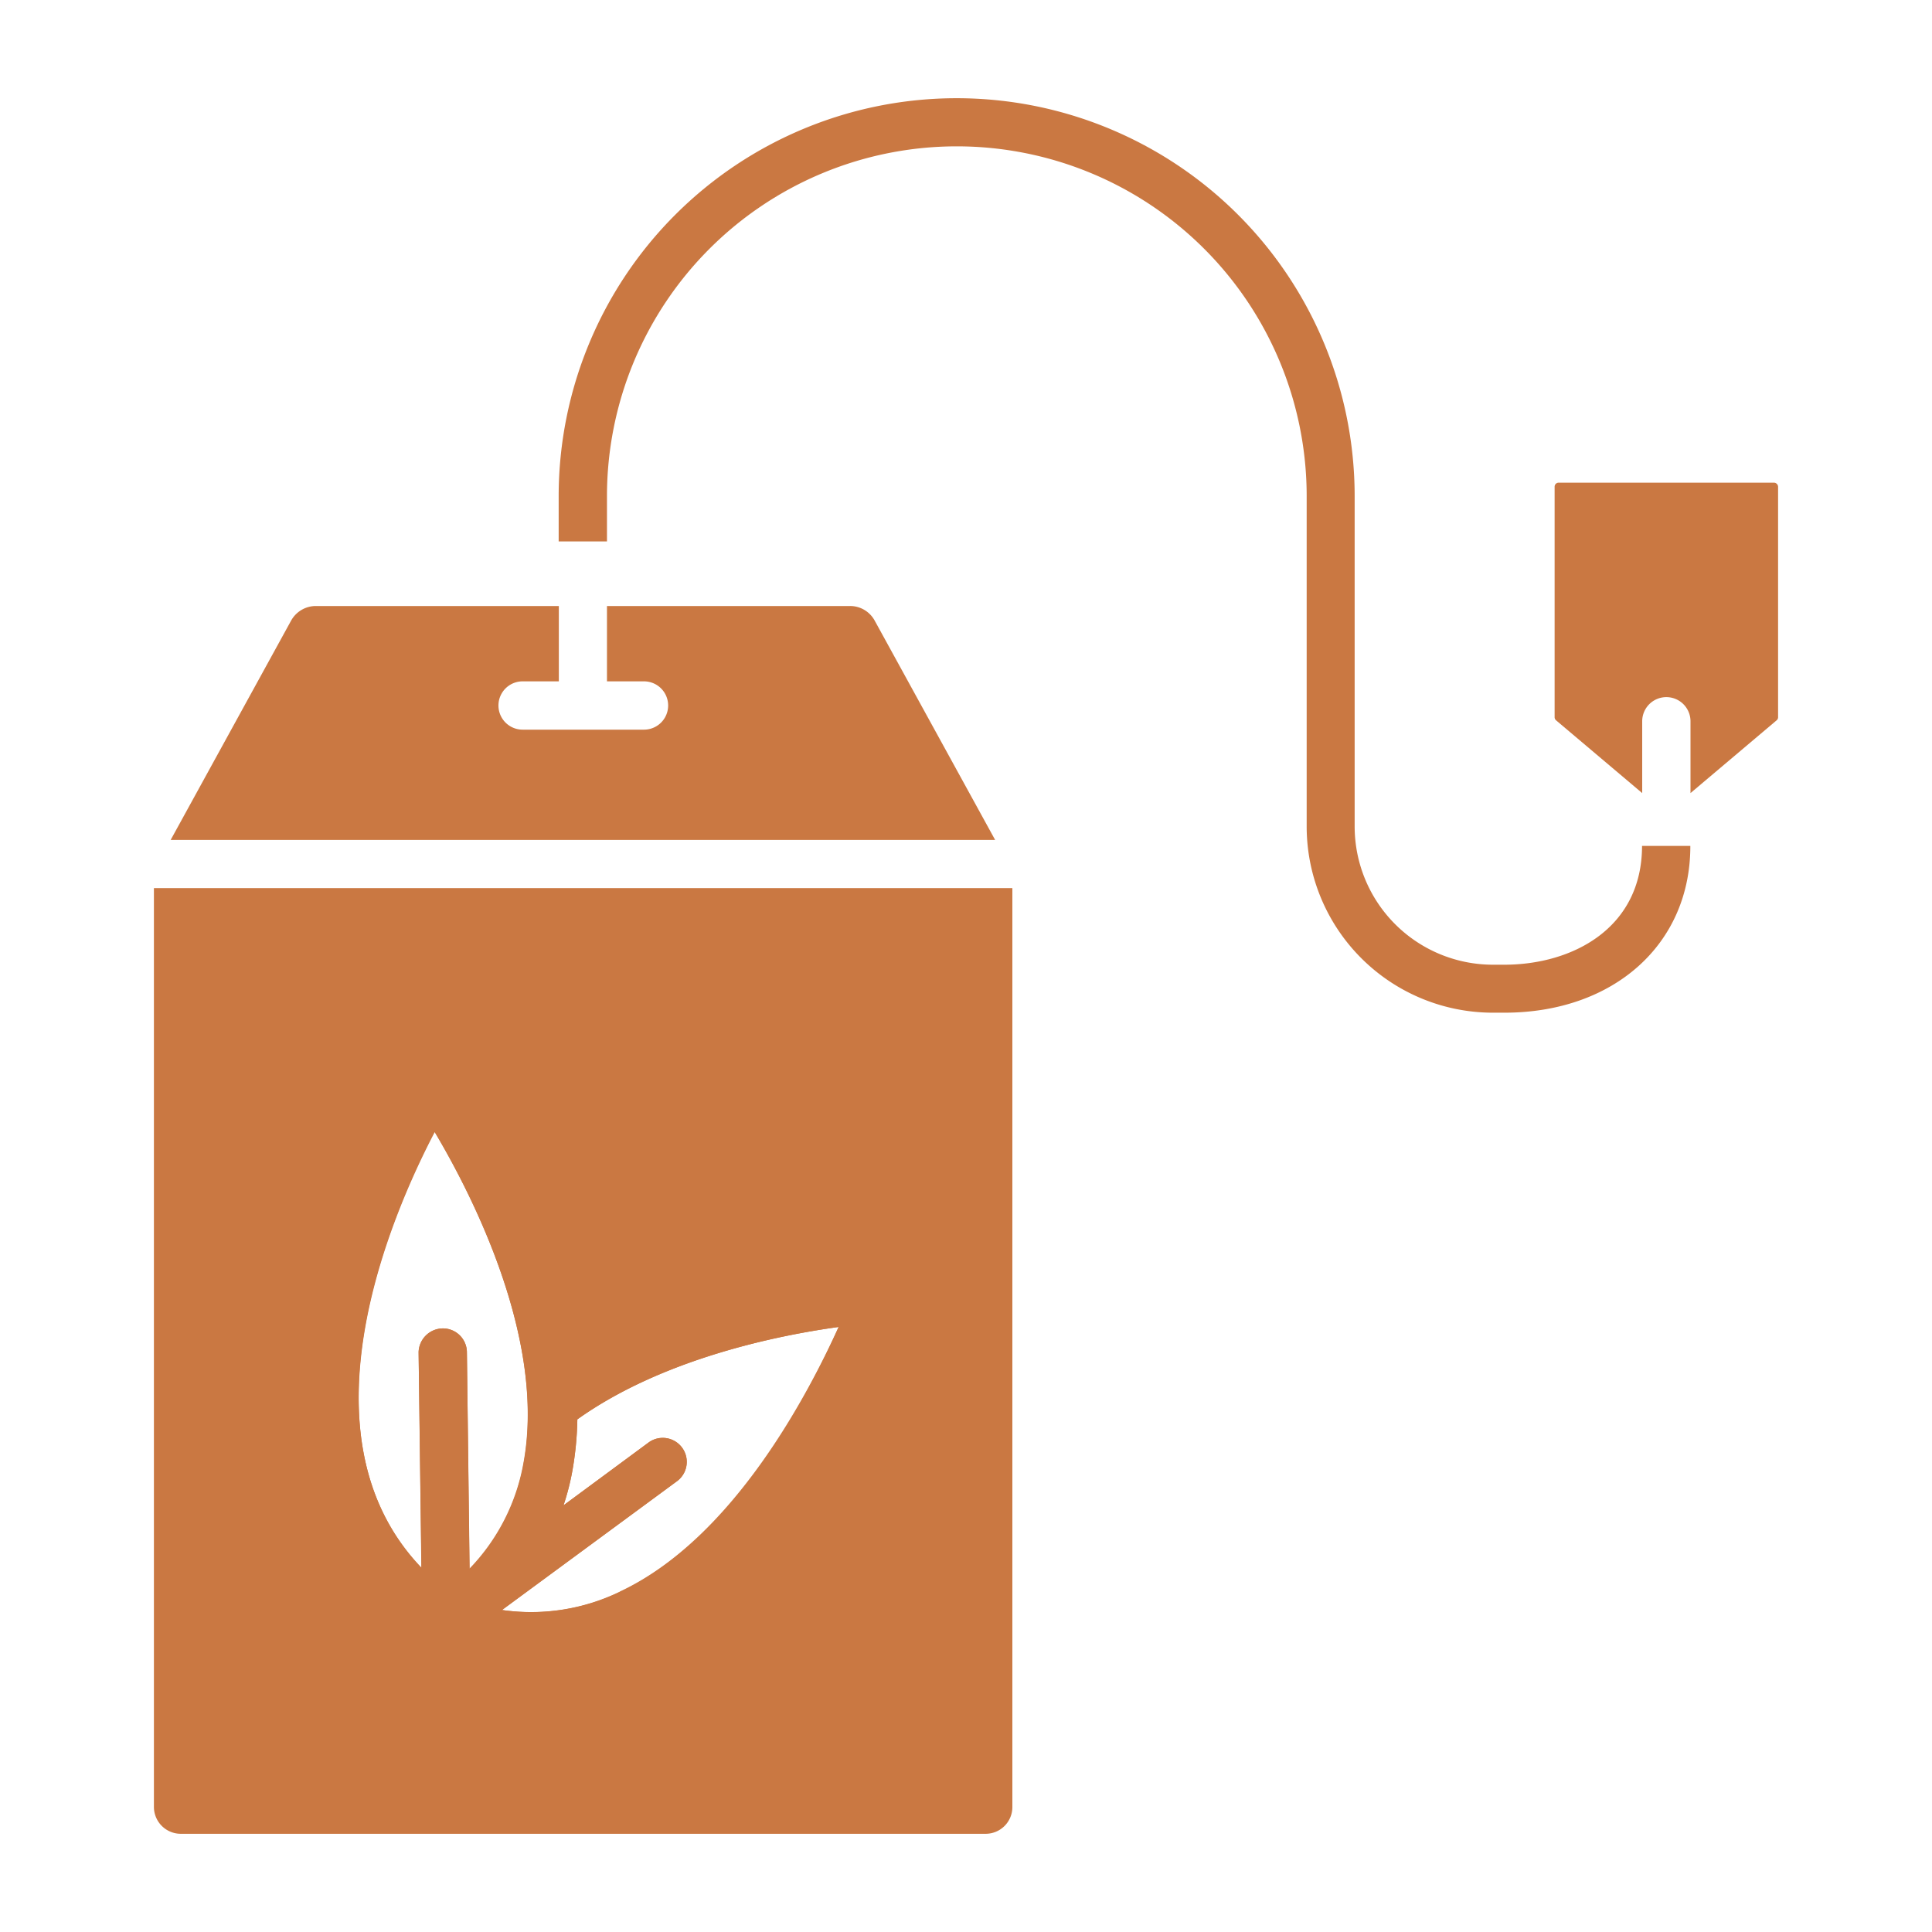 <svg id="Capa_1" data-name="Capa 1" xmlns="http://www.w3.org/2000/svg" viewBox="0 0 120 120"><defs><style>.cls-1{fill:#ca7842;}</style></defs><path class="cls-1" d="M9.56,55.16v57.07a1.67,1.67,0,0,0,1.66,1.67h50a1.66,1.66,0,0,0,1.66-1.67V55.16ZM31.18,100l10.87-8a1.49,1.49,0,1,0-1.77-2.4L35,93.5a15.26,15.26,0,0,0,.55-2.14,20.16,20.16,0,0,0,.31-3.2c5.31-3.79,12.52-5.23,16.23-5.74-1.87,4.2-6.51,13.13-13.53,16.43A12.66,12.66,0,0,1,31.18,100Zm-5-2.6c-7.82-8.18-1.91-21.86.82-27.08,2.35,3.95,6.92,12.9,5.53,20.54a12.62,12.62,0,0,1-3.36,6.61L29,84a1.49,1.49,0,0,0-1.49-1.49h0A1.52,1.52,0,0,0,26,84Z"/><path class="cls-1" d="M52.8,37.64a1.74,1.74,0,0,1,1.53.91l7.48,13.62H10.6l7.48-13.62a1.76,1.76,0,0,1,1.54-.91H34.71v4.68H32.46a1.5,1.5,0,1,0,0,3H40a1.5,1.5,0,0,0,0-3H37.7V37.64Z"/><path class="cls-1" d="M93.44,62.9h-.72A11.57,11.57,0,0,1,81.16,51.35V30.82a21.73,21.73,0,0,0-43.46,0v2.81h-3V30.82a24.72,24.72,0,0,1,49.44,0V51.35a8.59,8.59,0,0,0,8.57,8.57h.72c4.26,0,8.56-2.28,8.56-7.38h3C105,58.64,100.24,62.9,93.44,62.9Z"/><path class="cls-1" d="M110.44,44.54a.25.25,0,0,1-.09.2L105,49.26V44.8a1.5,1.5,0,0,0-3,0v4.46l-5.35-4.52a.25.25,0,0,1-.09-.19V30.23a.25.25,0,0,1,.25-.25h13.37a.26.26,0,0,1,.26.25V44.55Z"/><path class="cls-1" d="M55.57,79.77a1.5,1.5,0,0,0-1.28-.6c-.47,0-10.71.66-18.69,5.55C34.4,75.49,28.49,67,28.18,66.51a1.45,1.45,0,0,0-1.27-.64,1.47,1.47,0,0,0-1.22.7c-.15.24-15,24.16,1.21,35.28a.17.17,0,0,0,.07,0,1,1,0,0,0,.17.1l.07,0h.07l0,0a17.05,17.05,0,0,0,5.73,1,15.81,15.81,0,0,0,6.74-1.55c10.41-4.91,15.75-19.77,16-20.39A1.51,1.51,0,0,0,55.57,79.77ZM29,84a1.49,1.49,0,0,0-1.49-1.49h0A1.52,1.52,0,0,0,26,84l.17,13.36c-7.82-8.18-1.91-21.86.82-27.08,2.35,3.95,6.92,12.9,5.53,20.54a12.62,12.62,0,0,1-3.36,6.61Zm9.48,14.87A12.66,12.66,0,0,1,31.18,100l10.87-8a1.49,1.49,0,1,0-1.77-2.4L35,93.5a15.26,15.26,0,0,0,.55-2.14,20.16,20.16,0,0,0,.31-3.2c5.31-3.79,12.52-5.23,16.23-5.74C50.17,86.62,45.53,95.55,38.51,98.85Z"/></svg>